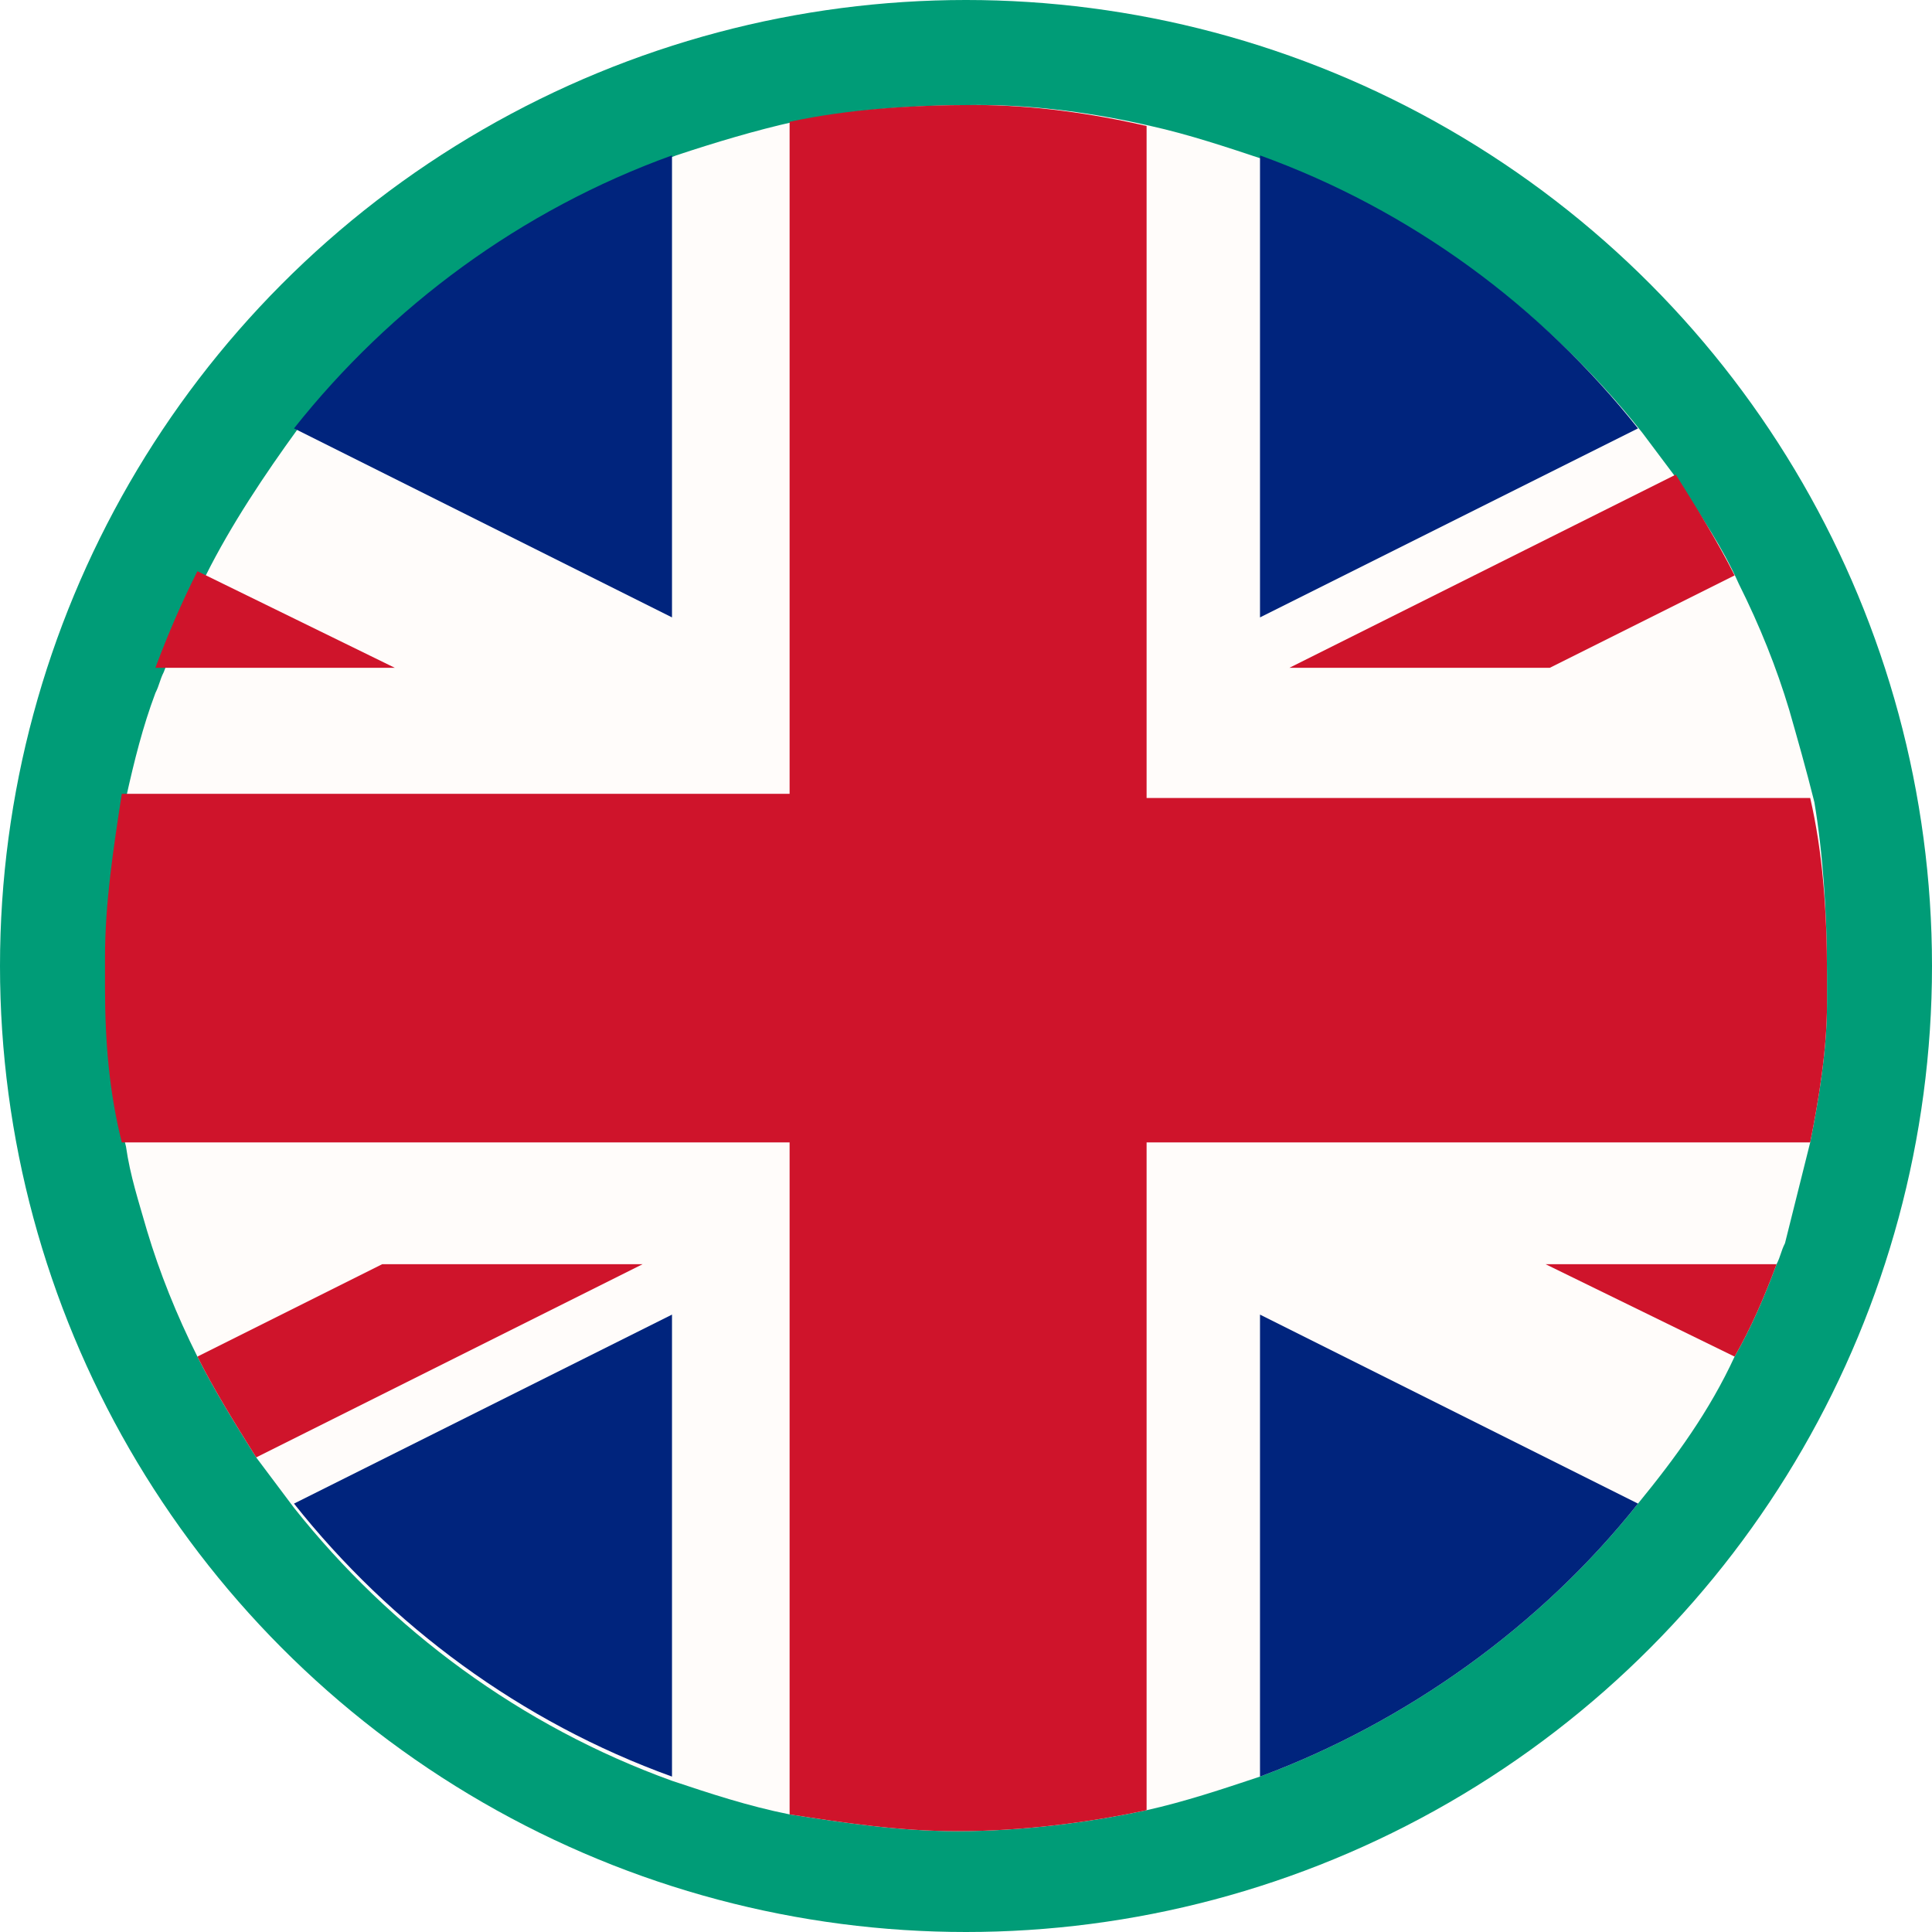<?xml version="1.0" encoding="utf-8"?>
<!-- Generator: Adobe Illustrator 26.3.1, SVG Export Plug-In . SVG Version: 6.00 Build 0)  -->
<svg version="1.1" id="Capa_1" xmlns="http://www.w3.org/2000/svg" xmlns:xlink="http://www.w3.org/1999/xlink" x="0px" y="0px"
	 viewBox="0 0 46 46" style="enable-background:new 0 0 46 46;" xml:space="preserve">
<style type="text/css">
	.st0{fill:#4C2C90;}
	.st1{fill:#EAEAEC;}
	.st2{opacity:0.2;}
	.st3{clip-path:url(#SVGID_00000026864622960823710040000015242526722452117943_);}
	.st4{clip-path:url(#SVGID_00000026150593950843094240000015238347037724722049_);}
	.st5{fill:#414141;}
	.st6{clip-path:url(#SVGID_00000080894371215887381260000004248827232599466910_);}
	.st7{clip-path:url(#SVGID_00000156584158496589743090000006731214011098175875_);}
	.st8{clip-path:url(#SVGID_00000069379241087590606670000010009205161100101263_);}
	.st9{clip-path:url(#SVGID_00000034788951788464329500000008776719495136004264_);}
	.st10{clip-path:url(#SVGID_00000140007272634078666290000009522643988066776448_);}
	.st11{clip-path:url(#SVGID_00000116199703246833593040000016905811699672421023_);}
	.st12{clip-path:url(#SVGID_00000076585679902324107290000012641674930864415154_);}
	.st13{clip-path:url(#SVGID_00000114763725089521141580000007238723109736781470_);}
	.st14{clip-path:url(#SVGID_00000163773884691904914510000009797390153496014521_);}
	.st15{clip-path:url(#SVGID_00000041991227756222735240000002509686364029611179_);}
	.st16{clip-path:url(#SVGID_00000150818834560859311540000011724510825053103786_);}
	.st17{clip-path:url(#SVGID_00000181790802091673478450000016372784778365040816_);}
	.st18{clip-path:url(#SVGID_00000039097204541777505540000003708696775063764400_);}
	.st19{clip-path:url(#SVGID_00000132790390461114830070000017716755394866447035_);}
	.st20{clip-path:url(#SVGID_00000116212809740192237380000016845078675947236491_);}
	.st21{clip-path:url(#SVGID_00000114046118286146602700000000377497834674907292_);}
	.st22{clip-path:url(#SVGID_00000178186312976076947660000011753795427778426534_);}
	.st23{clip-path:url(#SVGID_00000109745332456906682150000005647135019351811489_);}
	.st24{clip-path:url(#SVGID_00000031195087825264558880000008845812835565550014_);}
	.st25{clip-path:url(#SVGID_00000077310699952406325050000005337276803276691341_);}
	.st26{clip-path:url(#SVGID_00000183217925767591973510000016759418852087577236_);}
	.st27{clip-path:url(#SVGID_00000072986813883379778350000009104325895321196982_);}
	.st28{clip-path:url(#SVGID_00000136381237859022723420000011950407161550496163_);}
	.st29{clip-path:url(#SVGID_00000115514740984217562210000000142226482950382220_);}
	.st30{clip-path:url(#SVGID_00000000945549174286713990000016007384828107795890_);}
	.st31{clip-path:url(#SVGID_00000088122993223351156070000013185602887889069996_);}
	.st32{clip-path:url(#SVGID_00000090994441474872766560000000392272842912124584_);}
	.st33{clip-path:url(#SVGID_00000034048895206889168020000001136332019944665249_);}
	.st34{clip-path:url(#SVGID_00000125581356395395549090000005521610698873115040_);}
	.st35{clip-path:url(#SVGID_00000060711262320694376820000013886793884469333946_);}
	.st36{clip-path:url(#SVGID_00000008144237284427091880000006179496115566767785_);}
	.st37{clip-path:url(#SVGID_00000035505857423794081200000012183497213966310559_);}
	.st38{clip-path:url(#SVGID_00000067212715157820475360000013638937466128760198_);}
	.st39{clip-path:url(#SVGID_00000114755886079627111420000007981519692845592247_);}
	.st40{clip-path:url(#SVGID_00000157272084056680925260000011713531367556557230_);}
	.st41{clip-path:url(#SVGID_00000170256298970842828820000006323445994069438086_);}
	.st42{clip-path:url(#SVGID_00000127730549158088681530000005060736519554832794_);}
	.st43{clip-path:url(#SVGID_00000093879270233431170690000014095834336767954569_);}
	.st44{clip-path:url(#SVGID_00000062887854867693358490000013173788996977901743_);}
	.st45{clip-path:url(#SVGID_00000094579921758874340270000010326490217297025705_);}
	.st46{clip-path:url(#SVGID_00000096781127414746014980000005988783352841393297_);}
	.st47{clip-path:url(#SVGID_00000085247041088360951580000009294987505034707888_);}
	.st48{clip-path:url(#SVGID_00000065767794341359004340000002868193683171211915_);}
	.st49{clip-path:url(#SVGID_00000125586130292442342320000008749842059140606886_);}
	.st50{clip-path:url(#SVGID_00000148631925103255717430000009902526486848714672_);}
	.st51{clip-path:url(#SVGID_00000133505978645916382920000000816751268144273808_);}
	.st52{clip-path:url(#SVGID_00000080901519136675910290000008824592599366529962_);}
	.st53{clip-path:url(#SVGID_00000084504176543421141480000006935458513663987844_);}
	.st54{clip-path:url(#SVGID_00000130615067404149363830000003305320638312427183_);}
	.st55{clip-path:url(#SVGID_00000078011398045909435610000017334316661876934019_);}
	.st56{clip-path:url(#SVGID_00000016771286853604189640000006985370311289883834_);}
	.st57{clip-path:url(#SVGID_00000178912565223659695960000005699773826873064623_);}
	.st58{clip-path:url(#SVGID_00000136403817255067875130000012632063981333737127_);}
	.st59{clip-path:url(#SVGID_00000011030638677987943860000000344553236592649918_);}
	.st60{clip-path:url(#SVGID_00000036243013589038480330000014543951998048738697_);}
	.st61{clip-path:url(#SVGID_00000048500251999571292130000017367333436266560161_);}
	.st62{clip-path:url(#SVGID_00000148631012015519282270000005137709611554281882_);}
	.st63{clip-path:url(#SVGID_00000121982109042911461780000010842519705694064284_);}
	.st64{clip-path:url(#SVGID_00000060013826875773358190000009551220552724114050_);}
	.st65{clip-path:url(#SVGID_00000174574048177659286650000003899699442724848033_);}
	.st66{clip-path:url(#SVGID_00000107585799372625896360000000221163716295088572_);}
	.st67{clip-path:url(#SVGID_00000069381266413521463040000016409708462515479724_);}
	.st68{clip-path:url(#SVGID_00000142166222842542343210000015368473931150765714_);}
	.st69{fill:#00263A;}
	.st70{fill:#009C77;}
	.st71{clip-path:url(#SVGID_00000166669319607760314460000006056544221522774671_);}
	.st72{clip-path:url(#SVGID_00000000181513280038032960000004277558464381659057_);}
	.st73{clip-path:url(#SVGID_00000118380513559698341870000000602142747827597489_);}
	.st74{clip-path:url(#SVGID_00000124121412685561542750000008408134515468928157_);}
	.st75{clip-path:url(#SVGID_00000131362437734882519610000016089612360522957715_);}
	.st76{clip-path:url(#SVGID_00000119817376191087875220000005941818384416920192_);}
	.st77{clip-path:url(#SVGID_00000009582006836718996850000010377985076923915178_);}
	.st78{clip-path:url(#SVGID_00000108309660034520297690000000834814752985951397_);}
	.st79{clip-path:url(#SVGID_00000096780761923161283450000004646888555907095981_);}
	.st80{clip-path:url(#SVGID_00000098209094781016752910000003741979175068172689_);}
	.st81{clip-path:url(#SVGID_00000181801311804631465450000006638417101267218073_);}
	.st82{clip-path:url(#SVGID_00000062175312578931258850000016340736477211567531_);}
	.st83{clip-path:url(#SVGID_00000168096911350914039740000012988027959212383412_);}
	.st84{clip-path:url(#SVGID_00000127737724519879606100000014628230612946351018_);}
	.st85{clip-path:url(#SVGID_00000098203640560459596270000013395307812513638291_);}
	.st86{clip-path:url(#SVGID_00000068665825835548522280000012639461217225916606_);}
	.st87{clip-path:url(#SVGID_00000018920746877074605940000003871018269723241131_);}
	.st88{clip-path:url(#SVGID_00000092448500906684660880000016704292676427255428_);}
	.st89{clip-path:url(#SVGID_00000018929502920993384120000005302699032234716288_);}
	.st90{clip-path:url(#SVGID_00000119805860314307704390000017501055351586313919_);}
	.st91{clip-path:url(#SVGID_00000008837910155071706570000001052818975382878393_);}
	.st92{clip-path:url(#SVGID_00000124883111778645120170000006114093006018581150_);}
	.st93{clip-path:url(#SVGID_00000094613586851585127930000017700014472224168856_);}
	.st94{clip-path:url(#SVGID_00000115475479917159763200000000057201221181919140_);}
	.st95{clip-path:url(#SVGID_00000051380001077250727810000011570754294112256942_);}
	.st96{clip-path:url(#SVGID_00000140717171143094783070000014196490815752833155_);}
	.st97{clip-path:url(#SVGID_00000096766122325052990140000011270932791761080483_);}
	.st98{clip-path:url(#SVGID_00000070834863030815719090000017322263576780107932_);}
	.st99{clip-path:url(#SVGID_00000052790232756945415350000014891013623607365035_);}
	.st100{clip-path:url(#SVGID_00000052798480295906311550000011053345327538510245_);}
	.st101{clip-path:url(#SVGID_00000146491057218459311660000009136586503017659835_);}
	.st102{clip-path:url(#SVGID_00000023282608125946447780000016437894921599436420_);}
	.st103{clip-path:url(#SVGID_00000078759510977851914310000013822469669543832209_);}
	.st104{clip-path:url(#SVGID_00000109734396998745159070000003463521382885530029_);}
	.st105{clip-path:url(#SVGID_00000005241037337349013110000008920435502583145600_);}
	.st106{clip-path:url(#SVGID_00000024715272480670540460000009370194040092838067_);}
	.st107{clip-path:url(#SVGID_00000162354231302948377600000006975073251348241544_);}
	.st108{clip-path:url(#SVGID_00000176020037282652971820000004377372628670201509_);}
	.st109{clip-path:url(#SVGID_00000061455393607958691670000012413007521928862339_);}
	.st110{clip-path:url(#SVGID_00000011714470892327699210000015474681439929672112_);}
	.st111{clip-path:url(#SVGID_00000143583618505372712130000005076166756426853298_);}
	.st112{clip-path:url(#SVGID_00000031195512482427589270000017869245329414558624_);}
	.st113{clip-path:url(#SVGID_00000077321159990059197160000016256681497213547429_);}
	.st114{clip-path:url(#SVGID_00000120556891661209704520000016264346078190193295_);}
	.st115{clip-path:url(#SVGID_00000072964015068798277310000012105943183085056163_);}
	.st116{clip-path:url(#SVGID_00000021812985544848836870000004613108556480776126_);}
	.st117{clip-path:url(#SVGID_00000018231136078849576920000008857696413007490973_);}
	.st118{clip-path:url(#SVGID_00000172436960927215021350000003018772221441268120_);}
	.st119{clip-path:url(#SVGID_00000116193977984798321200000001039445943845954182_);}
	.st120{clip-path:url(#SVGID_00000183214268941538950820000007186407175144558752_);}
	.st121{clip-path:url(#SVGID_00000020385559699257618810000017621271705349601187_);}
	.st122{clip-path:url(#SVGID_00000127043395044575821610000000417736647615127993_);}
	.st123{clip-path:url(#SVGID_00000021095738256496484320000006861742177701394358_);}
	.st124{clip-path:url(#SVGID_00000039093776349764946520000009971760481192925325_);}
	.st125{clip-path:url(#SVGID_00000039115050353378567620000013273386630747658673_);}
	.st126{clip-path:url(#SVGID_00000015356443714565724770000018122890684038336437_);}
	.st127{clip-path:url(#SVGID_00000051377680090108231280000011325779264389950353_);}
	.st128{clip-path:url(#SVGID_00000050659630633937919300000000970668669325630905_);}
	.st129{clip-path:url(#SVGID_00000114040593030939949630000014156551328110601865_);}
	.st130{clip-path:url(#SVGID_00000034780792326418759450000000702147697114453399_);}
	.st131{clip-path:url(#SVGID_00000138535265190880367200000011385836961875700905_);}
	.st132{clip-path:url(#SVGID_00000081631495934298364320000009476096582598716556_);}
	.st133{clip-path:url(#SVGID_00000098204696076538046140000011624710547831781019_);}
	.st134{clip-path:url(#SVGID_00000109722301889151824800000011508070673381087671_);}
	.st135{clip-path:url(#SVGID_00000000911145539236140620000016123566772724600208_);}
	.st136{opacity:0.2;clip-path:url(#SVGID_00000059267608005937283240000000798059744483375290_);}
	.st137{clip-path:url(#SVGID_00000062892702271530949670000017586031601706684053_);}
	.st138{clip-path:url(#SVGID_00000057127023637999947580000012596675401922605745_);}
	.st139{clip-path:url(#SVGID_00000000901788948616220340000014553534093290570369_);}
	.st140{clip-path:url(#SVGID_00000036231446378315863230000004242575246965027986_);}
	.st141{clip-path:url(#SVGID_00000126322846589397191150000004943486371339186621_);}
	.st142{clip-path:url(#SVGID_00000173851388760720028840000005853602848229824910_);}
	.st143{clip-path:url(#SVGID_00000111887951844830529340000008887979739080756608_);}
	.st144{clip-path:url(#SVGID_00000059288657616384970220000014399463237708143290_);}
	.st145{clip-path:url(#SVGID_00000007399368431626000550000006663349620545088415_);}
	.st146{clip-path:url(#SVGID_00000062879571177481576460000007007767292063762056_);}
	.st147{clip-path:url(#SVGID_00000098899360764218976860000015912826189788048773_);}
	.st148{clip-path:url(#SVGID_00000150820388961681829110000003452586575541123249_);}
	.st149{clip-path:url(#SVGID_00000172402380596646891680000016083829013085642666_);}
	.st150{clip-path:url(#SVGID_00000065076368207891109590000006048992497064038547_);}
	.st151{clip-path:url(#SVGID_00000130627977803652426190000009573439842863688329_);}
	.st152{clip-path:url(#SVGID_00000049926888754404072140000003178406919692701576_);}
	.st153{clip-path:url(#SVGID_00000070101998429270620000000004426057081664668083_);}
	.st154{clip-path:url(#SVGID_00000140011301706196294940000018087155168187453873_);}
	.st155{clip-path:url(#SVGID_00000059292269711669717720000008614572234899858590_);}
	.st156{clip-path:url(#SVGID_00000045606105643141086250000002121626923043478662_);}
	.st157{clip-path:url(#SVGID_00000150790560558297613230000004813414574267908520_);}
	.st158{clip-path:url(#SVGID_00000160170942135302389910000000992106846373888386_);}
	.st159{clip-path:url(#SVGID_00000081611000054170464340000009755763866252415664_);}
	.st160{clip-path:url(#SVGID_00000093861749616210068240000012413197139032237472_);}
	.st161{clip-path:url(#SVGID_00000121996748303300090000000018206793629478868883_);}
	.st162{clip-path:url(#SVGID_00000051383652411120098820000012230284363818326695_);}
	.st163{clip-path:url(#SVGID_00000134209514697451450990000011739226665604118191_);}
	.st164{clip-path:url(#SVGID_00000149380284043975417010000007132466083684621454_);}
	.st165{clip-path:url(#SVGID_00000039821369811206560080000009227564666399659701_);}
	.st166{clip-path:url(#SVGID_00000034785462113635199940000017412779899481050530_);}
	.st167{clip-path:url(#SVGID_00000126297249557173048540000009379853615628064395_);}
	.st168{clip-path:url(#SVGID_00000181088950813842357200000013656374188366730388_);}
	.st169{clip-path:url(#SVGID_00000067199743035713044800000011665463394683992971_);}
	.st170{clip-path:url(#SVGID_00000010313090107848015890000011355043016560551330_);}
	.st171{clip-path:url(#SVGID_00000048480482291004346420000007152281583217257631_);}
	.st172{clip-path:url(#SVGID_00000028286695297510920670000010181569791250945685_);}
	.st173{clip-path:url(#SVGID_00000068657740591490111230000018442098434842058114_);}
	.st174{clip-path:url(#SVGID_00000137095680670981275930000001245136048232320439_);}
	.st175{clip-path:url(#SVGID_00000031916537501468267770000015659095440289333645_);}
	.st176{clip-path:url(#SVGID_00000045601480810431680000000014938194510968319110_);}
	.st177{clip-path:url(#SVGID_00000031166854527099985870000017668014058373317033_);}
	.st178{clip-path:url(#SVGID_00000005950616317259876100000000517975808709862575_);}
	.st179{clip-path:url(#SVGID_00000098207915457571658200000016049878642355283898_);}
	.st180{clip-path:url(#SVGID_00000183932694153880385400000004122927726512922277_);}
	.st181{clip-path:url(#SVGID_00000091015765303022154310000007388115542200920979_);}
	.st182{clip-path:url(#SVGID_00000150093575273361579520000005432836521252206231_);}
	.st183{clip-path:url(#SVGID_00000108998368157258640840000001061621932673487539_);}
	.st184{clip-path:url(#SVGID_00000056401260212062744100000000135327503406455208_);}
	.st185{clip-path:url(#SVGID_00000004538880946474804900000009130741131501772734_);}
	.st186{clip-path:url(#SVGID_00000024000498313591258940000013517236001580496773_);}
	.st187{clip-path:url(#SVGID_00000183944810521436180010000002070006119948777092_);}
	.st188{clip-path:url(#SVGID_00000073001249965111863130000011910687208686857143_);}
	.st189{clip-path:url(#SVGID_00000156557891410002029580000014334702335254200208_);}
	.st190{clip-path:url(#SVGID_00000084529015590034482680000007054142741773821617_);}
	.st191{clip-path:url(#SVGID_00000049907352578010718310000015717091239281813177_);}
	.st192{clip-path:url(#SVGID_00000022539843581572239790000003718995068880808338_);}
	.st193{clip-path:url(#SVGID_00000055672957907786881410000013407042028830978744_);}
	.st194{clip-path:url(#SVGID_00000101797308021360828060000012329311080448836010_);}
	.st195{clip-path:url(#SVGID_00000032622834463283836780000009537006593330968477_);}
	.st196{clip-path:url(#SVGID_00000043448588463764528730000017809825493915971245_);}
	.st197{clip-path:url(#SVGID_00000112593973261772712500000000823807348556767158_);}
	.st198{clip-path:url(#SVGID_00000142170658035856698450000001839034356159097519_);}
	.st199{clip-path:url(#SVGID_00000083064636574930886780000007711408964937998211_);}
	.st200{clip-path:url(#SVGID_00000141445957469877677060000006016107783870723459_);}
	.st201{clip-path:url(#SVGID_00000172441469117289452470000000391746184839127950_);}
	.st202{clip-path:url(#SVGID_00000059267608005937283240000000798059744483375290_);fill:#EAEAEC;}
	.st203{fill:#E0D3BA;}
	.st204{fill:#FFFFFF;}
	.st205{fill:url(#SVGID_00000052090152888998199590000000562109310227416995_);}
	.st206{display:none;opacity:0.5;fill:#FFFFFF;}
	.st207{opacity:0.5;fill:#FDFDFF;}
	.st208{opacity:0.5;fill:#FBFBFE;}
	.st209{opacity:0.5;fill:#F8F9FE;}
	.st210{opacity:0.5;fill:#F6F7FD;}
	.st211{opacity:0.5;fill:#F4F5FD;}
	.st212{opacity:0.5;fill:#F2F3FD;}
	.st213{opacity:0.5;fill:#EFF1FC;}
	.st214{opacity:0.5;fill:#EDEFFC;}
	.st215{opacity:0.5;fill:#EBEDFB;}
	.st216{opacity:0.5;fill:#E9EBFB;}
	.st217{opacity:0.5;fill:#E6E9FA;}
	.st218{opacity:0.5;fill:#E4E7FA;}
	.st219{opacity:0.5;fill:#E2E5FA;}
	.st220{opacity:0.5;fill:#E0E3F9;}
	.st221{opacity:0.5;fill:#DDE1F9;}
	.st222{opacity:0.5;fill:#DBDEF8;}
	.st223{opacity:0.5;fill:#D9DCF8;}
	.st224{opacity:0.5;fill:#D7DAF8;}
	.st225{opacity:0.5;fill:#D5D8F7;}
	.st226{opacity:0.5;fill:#D2D6F7;}
	.st227{opacity:0.5;fill:#D0D4F6;}
	.st228{opacity:0.524;fill:#D2D6F7;}
	.st229{opacity:0.548;fill:#D5D8F7;}
	.st230{opacity:0.571;fill:#D7DAF8;}
	.st231{opacity:0.595;fill:#D9DCF8;}
	.st232{opacity:0.619;fill:#DBDEF8;}
	.st233{opacity:0.643;fill:#DDE1F9;}
	.st234{opacity:0.667;fill:#E0E3F9;}
	.st235{opacity:0.691;fill:#E2E5FA;}
	.st236{opacity:0.714;fill:#E4E7FA;}
	.st237{opacity:0.738;fill:#E6E9FA;}
	.st238{opacity:0.762;fill:#E9EBFB;}
	.st239{opacity:0.786;fill:#EBEDFB;}
	.st240{opacity:0.809;fill:#EDEFFC;}
	.st241{opacity:0.833;fill:#EFF1FC;}
	.st242{opacity:0.857;fill:#F2F3FD;}
	.st243{opacity:0.881;fill:#F4F5FD;}
	.st244{opacity:0.905;fill:#F6F7FD;}
	.st245{opacity:0.929;fill:#F8F9FE;}
	.st246{opacity:0.952;fill:#FBFBFE;}
	.st247{opacity:0.976;fill:#FDFDFF;}
	.st248{fill:#2D2D2D;}
	.st249{fill:none;stroke:#00263A;stroke-width:1.5;stroke-linecap:round;stroke-linejoin:round;stroke-miterlimit:10;}
	.st250{fill:none;stroke:#00263A;stroke-width:2.028;stroke-linecap:round;stroke-linejoin:round;stroke-miterlimit:10;}
	.st251{fill:none;stroke:#00263A;stroke-width:1.48;stroke-linecap:round;stroke-linejoin:round;stroke-miterlimit:10;}
	.st252{fill:none;stroke:#00263A;stroke-width:1.738;stroke-linecap:round;stroke-linejoin:round;stroke-miterlimit:10;}
	.st253{fill:none;stroke:#00263A;stroke-width:2.192;stroke-linecap:round;stroke-linejoin:round;stroke-miterlimit:10;}
	.st254{fill:none;stroke:#00263A;stroke-width:2.162;stroke-linecap:round;stroke-linejoin:round;stroke-miterlimit:10;}
	.st255{fill:none;stroke:#00263A;stroke-width:2.54;stroke-linecap:round;stroke-linejoin:round;stroke-miterlimit:10;}
	.st256{fill:none;stroke:#00263A;stroke-width:2.047;stroke-linecap:round;stroke-linejoin:round;stroke-miterlimit:10;}
	.st257{fill:#009B77;}
	.st258{fill:#4A3286;}
	.st259{fill:#201A1B;}
	.st260{fill:#FFFFFF;stroke:#FFFFFF;stroke-width:2.648;stroke-linecap:round;stroke-linejoin:round;stroke-miterlimit:10;}
	.st261{clip-path:url(#SVGID_00000168838270258084058620000009887236011293582225_);fill:#009C77;}
	.st262{fill:none;stroke:#00263A;stroke-width:5;stroke-linecap:round;stroke-linejoin:round;stroke-miterlimit:10;}
	.st263{clip-path:url(#SVGID_00000133495187008898820910000010732676253794220723_);}
	.st264{fill:url(#SVGID_00000063619876368448817240000005157895290632416702_);}
	.st265{opacity:0.2;fill:#00263A;}
	.st266{fill:none;stroke:#4C2C90;stroke-width:4;stroke-linecap:round;stroke-linejoin:round;stroke-miterlimit:10;}
	.st267{fill:#FFFFFF;stroke:#FFFFFF;stroke-width:7;stroke-linecap:round;stroke-linejoin:round;stroke-miterlimit:10;}
	.st268{fill:#231F20;}
	.st269{fill:#289C78;}
	.st270{fill:#46308D;}
	.st271{fill:#39217C;}
	.st272{fill:#F57761;}
	.st273{fill:#FAC63A;}
	.st274{clip-path:url(#SVGID_00000108997398999180229250000015434711317019361465_);fill:#4C2C90;}
	.st275{clip-path:url(#SVGID_00000065777222798740135000000008901510384789014688_);fill:#4C2C90;}
	.st276{opacity:0.2;clip-path:url(#SVGID_00000178165362996692704750000007944465568441950386_);}
	.st277{clip-path:url(#SVGID_00000090258489190945632170000010673676880433265079_);}
	.st278{clip-path:url(#SVGID_00000096767972473735931460000000070921307140612234_);}
	.st279{clip-path:url(#SVGID_00000008118379246405172590000003094317477234325931_);}
	.st280{clip-path:url(#SVGID_00000052827183485384217510000012732244039471259013_);}
	.st281{clip-path:url(#SVGID_00000013907168001928852930000000987043274631303075_);}
	.st282{clip-path:url(#SVGID_00000151540171980767116070000008095628166402688187_);}
	.st283{clip-path:url(#SVGID_00000031922937860539241080000012191015918913548431_);}
	.st284{clip-path:url(#SVGID_00000137846961757115063360000001826677180990210203_);}
	.st285{clip-path:url(#SVGID_00000065050341992653000420000005600950460167706293_);}
	.st286{clip-path:url(#SVGID_00000160876124693544452150000017722610603983078016_);}
	.st287{clip-path:url(#SVGID_00000021830668514854488950000002952022182516438419_);}
	.st288{clip-path:url(#SVGID_00000108288123217480973830000007308306319589103770_);}
	.st289{clip-path:url(#SVGID_00000010277488551899110340000008791916921919241881_);}
	.st290{clip-path:url(#SVGID_00000049197321077567980050000001916237127649173921_);}
	.st291{clip-path:url(#SVGID_00000059277284877654358220000009876146480011230628_);}
	.st292{clip-path:url(#SVGID_00000026857746806106328370000010519075302812698766_);}
	.st293{clip-path:url(#SVGID_00000034087270301591106640000005368815711276201104_);}
	.st294{clip-path:url(#SVGID_00000146495173067775077560000012599595966013365896_);}
	.st295{clip-path:url(#SVGID_00000088850118787105257940000006476657882926005900_);}
	.st296{clip-path:url(#SVGID_00000013878991206440983360000006663582207462591899_);}
	.st297{clip-path:url(#SVGID_00000045586208386521085150000006239539131595488642_);}
	.st298{clip-path:url(#SVGID_00000124127676732732827010000005145617787700036015_);}
	.st299{clip-path:url(#SVGID_00000008108606274600650190000008484218992364501427_);}
	.st300{clip-path:url(#SVGID_00000093143532862827317800000010618804562793790141_);}
	.st301{clip-path:url(#SVGID_00000099621570374172996450000011598323383628327557_);}
	.st302{clip-path:url(#SVGID_00000141441524533183610820000003509954252271013048_);}
	.st303{clip-path:url(#SVGID_00000122682334779939227530000002610216367242368426_);}
	.st304{clip-path:url(#SVGID_00000145750747446405651430000011647283154167835776_);}
	.st305{clip-path:url(#SVGID_00000142876012731982904720000015530150821514527907_);}
	.st306{clip-path:url(#SVGID_00000078737985364937014990000004867955117399216293_);}
	.st307{clip-path:url(#SVGID_00000173845241942271558990000002478918511873125045_);}
	.st308{clip-path:url(#SVGID_00000038384855178468003650000017687972377231037605_);}
	.st309{clip-path:url(#SVGID_00000152963266074920172940000002980937900236737167_);}
	.st310{clip-path:url(#SVGID_00000164504080825174355100000006994580600264354196_);}
	.st311{clip-path:url(#SVGID_00000034061085757859747360000007130182720319634618_);}
	.st312{clip-path:url(#SVGID_00000062890769442457501560000015869629311050464176_);}
	.st313{clip-path:url(#SVGID_00000106857133833679774800000015769211626341711763_);}
	.st314{clip-path:url(#SVGID_00000044152994780173281890000000012914953266694319_);}
	.st315{clip-path:url(#SVGID_00000057148046610458201870000009545426710527226758_);}
	.st316{clip-path:url(#SVGID_00000093863248343933819820000010102255027403912121_);}
	.st317{clip-path:url(#SVGID_00000039097246237560988550000016328891779593538473_);}
	.st318{clip-path:url(#SVGID_00000090292789911782145900000015724185508093854124_);}
	.st319{clip-path:url(#SVGID_00000112605029929483727730000003210783410585091723_);}
	.st320{clip-path:url(#SVGID_00000062890427251006068300000014581155525867201465_);}
	.st321{clip-path:url(#SVGID_00000122681873097294378160000011112144968615536013_);}
	.st322{clip-path:url(#SVGID_00000093178754811867009550000003247995404726676387_);}
	.st323{clip-path:url(#SVGID_00000126322858063369483240000016091882449904301245_);}
	.st324{clip-path:url(#SVGID_00000149372673214222645660000005800315732474357652_);}
	.st325{clip-path:url(#SVGID_00000033356178609191636550000018108422191991290550_);}
	.st326{clip-path:url(#SVGID_00000154425742748597707340000006404581035439892620_);}
	.st327{clip-path:url(#SVGID_00000124129921569035704550000007960615661915239837_);}
	.st328{clip-path:url(#SVGID_00000165209677530639484850000017797386708272012436_);}
	.st329{clip-path:url(#SVGID_00000050654940353420040470000012463864188162357678_);}
	.st330{clip-path:url(#SVGID_00000002364851019833755140000006340975809866276780_);}
	.st331{clip-path:url(#SVGID_00000124140653847132780710000014877616947360128430_);}
	.st332{clip-path:url(#SVGID_00000009549137722356514640000015888981966071669937_);}
	.st333{clip-path:url(#SVGID_00000045621013056365943230000013831892350622972837_);}
	.st334{clip-path:url(#SVGID_00000040533136406437728500000009980749710160128143_);}
	.st335{clip-path:url(#SVGID_00000075844530154081367740000016703723514018991259_);}
	.st336{clip-path:url(#SVGID_00000044163870617859839570000000637421735348073886_);}
	.st337{clip-path:url(#SVGID_00000172405427912974116340000015808912085820351679_);}
	.st338{clip-path:url(#SVGID_00000061468730197443658700000001196737626356195514_);}
	.st339{clip-path:url(#SVGID_00000160149929174296583670000009425708799492433071_);}
	.st340{clip-path:url(#SVGID_00000065033243929188721300000015193916777999096226_);}
	.st341{clip-path:url(#SVGID_00000124137609521491339920000006985878277312891541_);}
	
		.st342{clip-path:url(#SVGID_00000178165362996692704750000007944465568441950386_);fill:url(#SVGID_00000136373418213046768960000003992315573226449577_);}
	.st343{fill:#4C2C90;stroke:#4C2C90;stroke-width:4;stroke-linecap:round;stroke-linejoin:round;stroke-miterlimit:10;}
	.st344{clip-path:url(#SVGID_00000138574240745633379660000005124364299110311861_);}
	.st345{filter:url(#Adobe_OpacityMaskFilter);}
	.st346{fill:#009C77;stroke:#00263A;stroke-width:1.5;stroke-linecap:round;stroke-linejoin:round;stroke-miterlimit:10;}
	.st347{opacity:0.2;clip-path:url(#SVGID_00000008861801926498855740000017832624125853133749_);}
	.st348{clip-path:url(#SVGID_00000040571755566897475120000011873766953359272583_);}
	.st349{clip-path:url(#SVGID_00000006684935791917724620000011961837021706800305_);fill:#00263A;}
	.st350{fill:#C71F26;}
	.st351{fill:none;stroke:#FFFFFF;stroke-width:4;stroke-linecap:round;stroke-linejoin:round;stroke-miterlimit:10;}
	.st352{fill:#FFDE00;}
	.st353{fill:none;stroke:#FFFFFF;stroke-width:1.5;stroke-linecap:round;stroke-linejoin:round;stroke-miterlimit:10;}
	.st354{clip-path:url(#SVGID_00000074440689176000930840000014422368214387673218_);}
	.st355{fill:#012169;}
	.st356{clip-path:url(#SVGID_00000109740654288768982320000000468296827217799836_);}
	.st357{fill:#C5102E;}
	.st358{clip-path:url(#SVGID_00000137095823528469648150000007566378351107245244_);}
	.st359{clip-path:url(#SVGID_00000111149073317214364860000013178294025873451655_);}
	.st360{clip-path:url(#SVGID_00000012465858669326894780000013289044084824293545_);}
	.st361{clip-path:url(#SVGID_00000016051817613946471270000000961380295438902928_);}
	.st362{clip-path:url(#SVGID_00000137127983310674620600000004372973897049165985_);}
	.st363{clip-path:url(#SVGID_00000049904382336078076800000013738293190256367251_);}
	.st364{clip-path:url(#SVGID_00000122708697866926887260000011925804037332117899_);}
	.st365{clip-path:url(#SVGID_00000067931934239072059590000000332173330237887670_);}
	.st366{clip-path:url(#SVGID_00000074407955503599393570000005232587316699556026_);}
	.st367{clip-path:url(#SVGID_00000010295931554945819820000005746097974664200877_);}
	.st368{clip-path:url(#SVGID_00000053521447850717424450000016668236175751183803_);}
	.st369{clip-path:url(#SVGID_00000106855337922121379790000017546477557084162445_);}
	.st370{clip-path:url(#SVGID_00000031913409259023583760000003988133731228553863_);}
	.st371{clip-path:url(#SVGID_00000124151672560576539470000008465173112451428745_);}
	.st372{clip-path:url(#SVGID_00000039813002775994512280000014940342640456381850_);}
	.st373{clip-path:url(#SVGID_00000076586652062973357640000018305510447042005893_);}
	.st374{clip-path:url(#SVGID_00000116195164388415334910000017227379409046865569_);}
	.st375{clip-path:url(#SVGID_00000155132633042112931710000000543316192582662273_);}
	.st376{clip-path:url(#SVGID_00000062874440666373671340000012933565802529508765_);}
	.st377{clip-path:url(#SVGID_00000082353871731555759100000015146159399731175588_);}
	.st378{clip-path:url(#SVGID_00000011710731275163109640000005731878418933782696_);}
	.st379{clip-path:url(#SVGID_00000029755269569915304590000004467580189876295083_);}
	.st380{clip-path:url(#SVGID_00000062898837327438066650000003421025228782774925_);}
	.st381{clip-path:url(#SVGID_00000158722759926066047840000009820052862195849632_);}
	.st382{clip-path:url(#SVGID_00000085947314381864360690000015825697582354863785_);}
	.st383{clip-path:url(#SVGID_00000131357681627716162090000011286340048631842972_);}
	.st384{clip-path:url(#SVGID_00000050663201923948361900000001370179548661525405_);}
	.st385{clip-path:url(#SVGID_00000168813132924567147980000014020990221740524957_);}
	.st386{clip-path:url(#SVGID_00000159454345188593784280000007036762493275461255_);}
	.st387{clip-path:url(#SVGID_00000158731490191865585950000006457082856401458084_);}
	.st388{clip-path:url(#SVGID_00000008850300583843931460000005498466879750003644_);}
	.st389{clip-path:url(#SVGID_00000095314256479773895870000015099822404650983869_);}
	.st390{clip-path:url(#SVGID_00000119077599133632713370000009101736581741286553_);}
	.st391{clip-path:url(#SVGID_00000038400109483239140090000016082068634579852439_);}
	.st392{clip-path:url(#SVGID_00000137846048828417573480000005627788355567339442_);}
	.st393{clip-path:url(#SVGID_00000026163760159758311070000018437860551614069155_);}
	.st394{clip-path:url(#SVGID_00000006695789861545752620000002337467923112191621_);}
	.st395{clip-path:url(#SVGID_00000178917926033572713980000015064613157321200792_);}
	.st396{clip-path:url(#SVGID_00000043435396131981991810000005657702130304358049_);}
	.st397{clip-path:url(#SVGID_00000158719762966727542820000015121618233706818723_);}
	.st398{clip-path:url(#SVGID_00000057828019136883703870000009522701478367481765_);}
	.st399{clip-path:url(#SVGID_00000047045507551516680350000017927513494807335811_);}
	.st400{clip-path:url(#SVGID_00000005985352096137539030000010577528282994958474_);}
	.st401{clip-path:url(#SVGID_00000093150886776075373150000001015623680955413391_);}
	.st402{clip-path:url(#SVGID_00000165214455860532344400000003244857374077264038_);}
	.st403{clip-path:url(#SVGID_00000017517461084812288350000009934119147420541111_);}
	.st404{clip-path:url(#SVGID_00000074418452132363657910000002265949127598667424_);}
	.st405{clip-path:url(#SVGID_00000115491386747321678600000005480860459751020444_);}
	.st406{clip-path:url(#SVGID_00000047040974262963771150000006828197479958164610_);}
	.st407{clip-path:url(#SVGID_00000132806819630802325350000007103141367288635288_);}
	.st408{clip-path:url(#SVGID_00000145778853170858390950000009738327420363717512_);}
	.st409{clip-path:url(#SVGID_00000179613097524502244650000010930762026816832917_);}
	.st410{clip-path:url(#SVGID_00000127764748784344129400000014931447016025681061_);}
	.st411{clip-path:url(#SVGID_00000104674367305081009580000010078564944922772924_);}
	.st412{clip-path:url(#SVGID_00000140004229564627242420000014442406865894040219_);}
	.st413{clip-path:url(#SVGID_00000063597580255978294090000006186812296325323667_);}
	.st414{clip-path:url(#SVGID_00000031209850644161805360000011360909289745010362_);}
	.st415{clip-path:url(#SVGID_00000049202409701794811070000007996469417838280888_);}
	.st416{clip-path:url(#SVGID_00000132055509889815259530000017231979746807942830_);}
	.st417{clip-path:url(#SVGID_00000079487931981999812010000015709249198834585271_);}
	.st418{clip-path:url(#SVGID_00000064354551310878267670000007354456885449880723_);}
	.st419{clip-path:url(#SVGID_00000018209188096894461190000001448171726813948550_);}
	.st420{clip-path:url(#SVGID_00000028312883537459853690000013390274009481385612_);}
	.st421{clip-path:url(#SVGID_00000088828686499272477840000011988805598714940840_);}
	.st422{clip-path:url(#SVGID_00000093170150226361035190000002204855186137119410_);}
	.st423{clip-path:url(#SVGID_00000062182292115879474670000005968876746964175288_);}
	.st424{clip-path:url(#SVGID_00000093860061148072506290000011142567139263966343_);}
	.st425{clip-path:url(#SVGID_00000118394106167447595750000015094590656097524386_);}
	.st426{clip-path:url(#SVGID_00000075149857449836703970000002541964989172363165_);}
	.st427{clip-path:url(#SVGID_00000016053630958457838130000015656637168877677197_);}
	.st428{clip-path:url(#SVGID_00000124852969911577516630000010250580129325580163_);}
	.st429{clip-path:url(#SVGID_00000017479689629499967510000009653582531211872138_);}
	.st430{clip-path:url(#SVGID_00000052088795933058069830000013037435377971031184_);}
	.st431{clip-path:url(#SVGID_00000168092029890209675580000007996003436163350658_);}
	.st432{clip-path:url(#SVGID_00000088100488657807888880000013243032650827015344_);}
	.st433{clip-path:url(#SVGID_00000106143317889959802780000005915423206826734983_);}
	.st434{clip-path:url(#SVGID_00000181790239535623619770000015066135128161422991_);}
	.st435{fill:url(#SVGID_00000158016039103906661710000007883703247370342528_);}
	.st436{filter:url(#Adobe_OpacityMaskFilter_00000157289423644247762950000010734678693611938234_);}
	.st437{clip-path:url(#SVGID_00000101078281362921240290000013431352900791100312_);}
	.st438{clip-path:url(#SVGID_00000046308483588477719850000003760756614617911215_);}
	.st439{clip-path:url(#SVGID_00000118399037936212164740000011223736566554825606_);}
	.st440{clip-path:url(#SVGID_00000076562579235216565870000012092940026122735036_);}
	.st441{clip-path:url(#SVGID_00000109022191279962869370000014683244543081999291_);}
	.st442{clip-path:url(#SVGID_00000019664350318057113900000006785243795660494759_);}
	.st443{clip-path:url(#SVGID_00000052080487899891565410000016038908087849081522_);}
	.st444{clip-path:url(#SVGID_00000085217935826272149180000002616523490484633474_);}
	.st445{clip-path:url(#SVGID_00000164512413921591861210000006650059780284665020_);}
	.st446{clip-path:url(#SVGID_00000127043696215962893700000015738780229132345251_);}
	.st447{clip-path:url(#SVGID_00000007429685281370604230000006499779068676497311_);}
	.st448{clip-path:url(#SVGID_00000076576011254410890100000015488840144903769774_);}
	.st449{clip-path:url(#SVGID_00000112594467566116062780000014287720877474949550_);}
	.st450{clip-path:url(#SVGID_00000121978957114861942790000002724432234781288586_);}
	.st451{clip-path:url(#SVGID_00000155839550331926712510000016582980311797434261_);}
	.st452{clip-path:url(#SVGID_00000098197315142721441670000005979557608041122438_);}
	.st453{clip-path:url(#SVGID_00000111190390856707934630000017771619362782570934_);}
	.st454{clip-path:url(#SVGID_00000116955691671426688790000006228379734610202033_);}
	.st455{clip-path:url(#SVGID_00000174604514749684195070000017044637728062963889_);}
	.st456{clip-path:url(#SVGID_00000021831013103666204570000000076787069637491328_);}
	.st457{clip-path:url(#SVGID_00000155109492329116389190000007906767319472274320_);}
	.st458{clip-path:url(#SVGID_00000003079100069394932520000000969286095037472944_);}
	.st459{clip-path:url(#SVGID_00000009574518198900154240000002712988559494238365_);}
	.st460{clip-path:url(#SVGID_00000068641609115286969050000017167845919826225799_);}
	.st461{clip-path:url(#SVGID_00000069395458471222412260000007797744987051571840_);}
	.st462{clip-path:url(#SVGID_00000000211547622532212810000013260411279776510647_);}
	.st463{clip-path:url(#SVGID_00000035502782783340168400000013285614181707390083_);}
	.st464{clip-path:url(#SVGID_00000040535675323981843610000006905655726072999833_);}
	.st465{clip-path:url(#SVGID_00000183217077529735908880000011108577778564725395_);}
	.st466{clip-path:url(#SVGID_00000031889114305490616750000012970961141818184864_);}
	.st467{clip-path:url(#SVGID_00000169554255109907281240000012630820533678679953_);}
	.st468{clip-path:url(#SVGID_00000034812665518786838240000006007573426002036391_);}
	.st469{clip-path:url(#SVGID_00000047770945788748101300000002970868627533646978_);}
	.st470{clip-path:url(#SVGID_00000115476568872811340150000001761868887950987668_);}
	.st471{clip-path:url(#SVGID_00000034785831921198485360000006970432272589202340_);}
	.st472{clip-path:url(#SVGID_00000131337709250463282650000013532817622392978323_);}
	.st473{clip-path:url(#SVGID_00000032640369798121892890000006355175584840387774_);}
	.st474{clip-path:url(#SVGID_00000167356463756579634700000008040256256144903608_);}
	.st475{clip-path:url(#SVGID_00000051369413845087596070000016213381475016464270_);}
	.st476{clip-path:url(#SVGID_00000059286645142964467070000008337860400346778768_);}
	.st477{clip-path:url(#SVGID_00000047770496185144951670000010547040195144836259_);}
	.st478{clip-path:url(#SVGID_00000106110367613672779020000009877802418362018944_);}
	.st479{clip-path:url(#SVGID_00000065781294125447603700000005306739397178003876_);}
	.st480{clip-path:url(#SVGID_00000003783687349454621400000003712638430909813693_);}
	.st481{clip-path:url(#SVGID_00000173119167712245612760000006355536336219801984_);}
	.st482{clip-path:url(#SVGID_00000057844872698762297810000001783880916168296374_);}
	.st483{clip-path:url(#SVGID_00000122681086519255658350000013588303105160945550_);}
	.st484{clip-path:url(#SVGID_00000156554476312455648300000017805134626971222666_);}
	.st485{clip-path:url(#SVGID_00000148631917299593234170000003404905367770734986_);}
	.st486{clip-path:url(#SVGID_00000129910973649002196740000015945688473907242662_);}
	.st487{clip-path:url(#SVGID_00000007405720878204166170000003671240119338993843_);}
	.st488{clip-path:url(#SVGID_00000178914123649133269690000010299109810342133149_);}
	.st489{clip-path:url(#SVGID_00000057828734603670595920000017724524141525643698_);}
	.st490{clip-path:url(#SVGID_00000182513975567979938940000003986077709281216955_);}
	.st491{clip-path:url(#SVGID_00000123409919783705624730000003066166877260908201_);}
	.st492{clip-path:url(#SVGID_00000111182433969815115890000007539836849491257262_);}
	.st493{clip-path:url(#SVGID_00000177483260489735714870000005834508448532071809_);}
	.st494{clip-path:url(#SVGID_00000048484042910587428680000004729431708320585097_);}
	.st495{clip-path:url(#SVGID_00000048496511936537238690000010339654943789200518_);}
	.st496{clip-path:url(#SVGID_00000057854647566580399560000006203494921605136516_);}
	.st497{clip-path:url(#SVGID_00000168118945482139685650000009064326578489971608_);}
	.st498{clip-path:url(#SVGID_00000131343200188668214510000007812734413917360281_);}
	.st499{clip-path:url(#SVGID_00000098215729877672123070000009373553638423838655_);}
	.st500{clip-path:url(#SVGID_00000140015541365475113070000000207736312570382755_);}
	.st501{clip-path:url(#SVGID_00000010271687537070922840000000143240878417852311_);}
	.st502{clip-path:url(#SVGID_00000051371216015166306030000003992037037823054263_);}
	.st503{fill:#EAEAEC;stroke:#EAEAEC;stroke-width:20;stroke-miterlimit:10;}
	.st504{fill:url(#SVGID_00000026137528076691679490000002084301364039520395_);}
	.st505{clip-path:url(#SVGID_00000057845088605773584210000005244593524502246841_);}
	.st506{clip-path:url(#SVGID_00000173868102147752199980000009248854583136513464_);}
	.st507{clip-path:url(#SVGID_00000060733792713502650000000006928583684135351473_);}
	.st508{clip-path:url(#SVGID_00000023239163239990030240000011876906118512572035_);}
	.st509{clip-path:url(#SVGID_00000060725395820246337220000008736227660391459496_);}
	.st510{clip-path:url(#SVGID_00000049217096931379153320000000832897461941702063_);}
	.st511{clip-path:url(#SVGID_00000017500557085577268430000009022721341115164586_);}
	.st512{clip-path:url(#SVGID_00000100342418455664977200000003260422740813027216_);}
	.st513{clip-path:url(#SVGID_00000096749429876581972600000010863217694061019053_);}
	.st514{clip-path:url(#SVGID_00000160165680758202053830000011682736554508655489_);}
	.st515{clip-path:url(#SVGID_00000062184695754600092090000000814715473017190845_);}
	.st516{clip-path:url(#SVGID_00000015353086648167694800000002470437462753278608_);}
	.st517{clip-path:url(#SVGID_00000002364920413605297550000002981942255298778294_);}
	.st518{clip-path:url(#SVGID_00000151517890145593367700000011520443395839608715_);}
	.st519{clip-path:url(#SVGID_00000012454352823549605080000015509478804231524256_);}
	.st520{clip-path:url(#SVGID_00000101811642588149386770000009347820227035733152_);}
	.st521{clip-path:url(#SVGID_00000112614632844539626390000005714535454538375582_);}
	.st522{clip-path:url(#SVGID_00000042700782422088856430000012505966109214620847_);}
	.st523{clip-path:url(#SVGID_00000066504677330800399790000015535187005575078536_);}
	.st524{clip-path:url(#SVGID_00000138562837847669040300000001647998210613402514_);}
	.st525{clip-path:url(#SVGID_00000119085535101581429950000013365150797688757686_);}
	.st526{clip-path:url(#SVGID_00000150060013892387071650000008436829227653544588_);}
	.st527{clip-path:url(#SVGID_00000131331720396327020160000017022034540868166075_);}
	.st528{clip-path:url(#SVGID_00000168087727284894684000000009668853738118355880_);}
	.st529{clip-path:url(#SVGID_00000153679923195007561410000014605640198621931706_);}
	.st530{clip-path:url(#SVGID_00000098901923488047490810000017712162515308883866_);}
	.st531{clip-path:url(#SVGID_00000123438747685924114930000006190674993518155195_);}
	.st532{clip-path:url(#SVGID_00000067236857588044240270000009284282098390181270_);}
	.st533{clip-path:url(#SVGID_00000055705881227710960480000009298364369030208160_);}
	.st534{clip-path:url(#SVGID_00000114764973505506347740000014557832161612272060_);}
	.st535{clip-path:url(#SVGID_00000097464162354456767980000015246826357727358859_);}
	.st536{clip-path:url(#SVGID_00000037659706572093786710000013657554305285083580_);}
	.st537{clip-path:url(#SVGID_00000012468469778249281770000008236169382042815406_);}
	.st538{clip-path:url(#SVGID_00000142866754531545025820000001813641998126620821_);}
	.st539{clip-path:url(#SVGID_00000103966054704020311760000003895736452994847415_);}
	.st540{clip-path:url(#SVGID_00000119831994551942416540000015263503771814888842_);}
	.st541{clip-path:url(#SVGID_00000130642328269863403970000016085969899454346388_);}
	.st542{clip-path:url(#SVGID_00000170251394786269373980000012926329117751476134_);}
	.st543{clip-path:url(#SVGID_00000096055415166041598810000018319233972770871458_);}
	.st544{clip-path:url(#SVGID_00000041271569192260090330000014237292292390592186_);}
	.st545{clip-path:url(#SVGID_00000018942055517913982290000009928324673195944862_);}
	.st546{clip-path:url(#SVGID_00000072257153059586873670000015555613818881424799_);}
	.st547{clip-path:url(#SVGID_00000118362032424627112000000001334227200952735393_);}
	.st548{clip-path:url(#SVGID_00000133516378914786225960000014335817047471033992_);}
	.st549{clip-path:url(#SVGID_00000130643725536878471070000012691244749147993504_);}
	.st550{clip-path:url(#SVGID_00000150807387119865380500000010258755183590189501_);}
	.st551{clip-path:url(#SVGID_00000133491982181398612450000005415691957620532147_);}
	.st552{clip-path:url(#SVGID_00000035514172351954589290000007921745060156947134_);}
	.st553{clip-path:url(#SVGID_00000061454805928892178690000008965064578525840021_);}
	.st554{clip-path:url(#SVGID_00000038389554183056923360000008333699219632777905_);}
	.st555{clip-path:url(#SVGID_00000000935700375693986240000018365047932168893843_);}
	.st556{clip-path:url(#SVGID_00000119097496517312720230000011629073310186425015_);}
	.st557{clip-path:url(#SVGID_00000166672585565979432700000012930673421472508038_);}
	.st558{clip-path:url(#SVGID_00000032630641349010987890000007849262650890507920_);}
	.st559{clip-path:url(#SVGID_00000000205450013148934930000018001944641290604991_);}
	.st560{clip-path:url(#SVGID_00000166673254188576751490000011370251770918913186_);}
	.st561{clip-path:url(#SVGID_00000000203264094878023210000018330665083495404709_);}
	.st562{clip-path:url(#SVGID_00000127038650958628641630000010868868984852096387_);}
	.st563{clip-path:url(#SVGID_00000183251299060292563610000005404753957066907038_);}
	.st564{clip-path:url(#SVGID_00000093178676026315345660000010441244440943642012_);}
	.st565{clip-path:url(#SVGID_00000056410542023554338560000008297092174490947202_);}
	.st566{clip-path:url(#SVGID_00000016774303344374252520000014427132313095156100_);}
	.st567{clip-path:url(#SVGID_00000108298574578442447710000003125637601969548721_);}
	.st568{clip-path:url(#SVGID_00000023249126534596916610000009353216761031956388_);}
	.st569{clip-path:url(#SVGID_00000077300737351437246130000017247356761887900348_);}
	.st570{filter:url(#Adobe_OpacityMaskFilter_00000040553359522097109660000015174977713329558462_);}
	.st571{filter:url(#Adobe_OpacityMaskFilter_00000029742342846011473200000004670153687624625049_);}
	.st572{fill:url(#SVGID_00000106113075484848504090000017328767190301518746_);}
	
		.st573{clip-path:url(#SVGID_00000123429971525956876860000008383923854649599420_);fill-rule:evenodd;clip-rule:evenodd;fill:#B5202E;}
	
		.st574{clip-path:url(#SVGID_00000123429971525956876860000008383923854649599420_);fill-rule:evenodd;clip-rule:evenodd;fill:#F5C426;}
	.st575{fill:#FFFCFA;}
	.st576{fill:#CF142B;}
	.st577{fill:#00247D;}
</style>
<g>
	<circle class="st70" cx="23" cy="23" r="23"/>
	<g>
		<path class="st575" d="M43.5,23.2c0,0.2,0,0.5,0,0.7c0,1.1-0.2,2.3-0.4,3.3c-0.2,0.8-0.4,1.6-0.6,2.4c-0.1,0.2-0.1,0.3-0.2,0.5
			c-0.3,0.8-0.6,1.5-1,2.2c-0.6,1.3-1.4,2.4-2.3,3.5c-2.3,2.9-5.5,5.2-9,6.5c-0.9,0.3-1.8,0.6-2.7,0.8c-1.4,0.3-3,0.5-4.5,0.5
			c-1.4,0-2.7-0.2-4-0.4c-1-0.2-1.9-0.5-2.8-0.8c-3.6-1.3-6.7-3.6-9-6.5c-0.3-0.4-0.6-0.8-0.9-1.2c-0.5-0.8-1-1.6-1.4-2.4
			c-0.5-1-0.9-2-1.2-3c-0.2-0.7-0.4-1.3-0.5-2c-0.3-1.2-0.4-2.4-0.4-3.7c0-0.2,0-0.5,0-0.7c0-1.3,0.2-2.6,0.4-3.9
			c0.2-0.9,0.4-1.7,0.7-2.5c0.1-0.2,0.1-0.3,0.2-0.5c0.3-0.8,0.6-1.5,1-2.3c0.6-1.2,1.4-2.4,2.2-3.5c2.3-2.9,5.5-5.2,9-6.5
			c0.9-0.3,1.9-0.6,2.8-0.8c1.4-0.3,2.9-0.4,4.4-0.4c1.4,0,2.8,0.2,4.1,0.5c0.9,0.2,1.8,0.5,2.7,0.8c3.6,1.3,6.7,3.6,9,6.5
			c0.3,0.4,0.6,0.8,0.9,1.2c0.5,0.8,1,1.5,1.4,2.4c0.5,1,0.9,2,1.2,3c0.2,0.7,0.4,1.4,0.6,2.2C43.4,20.3,43.5,21.7,43.5,23.2z"/>
		<g>
			<path class="st576" d="M43.5,23.2c0,0.2,0,0.5,0,0.7c0,1.1-0.2,2.3-0.4,3.3H27.3v15.9c-1.4,0.3-3,0.5-4.5,0.5
				c-1.4,0-2.7-0.2-4-0.4V27.2H2.9c-0.3-1.2-0.4-2.4-0.4-3.7c0-0.2,0-0.5,0-0.7c0-1.3,0.2-2.6,0.4-3.9h15.9v-16
				c1.4-0.3,2.9-0.4,4.4-0.4c1.4,0,2.8,0.2,4.1,0.5v16h15.8C43.4,20.3,43.5,21.7,43.5,23.2z"/>
			<g>
				<path class="st577" d="M16,31.3v11c-3.6-1.3-6.7-3.6-9-6.5L16,31.3z"/>
				<path class="st576" d="M15.3,30.1l-9.2,4.6c-0.5-0.8-1-1.6-1.4-2.4l4.4-2.2H15.3z"/>
			</g>
			<path class="st577" d="M39,35.8c-2.3,2.9-5.5,5.2-9,6.5v-11L39,35.8z"/>
			<path class="st577" d="M16,3.7v11l-9-4.5C9.3,7.3,12.4,5,16,3.7z"/>
			<g>
				<path class="st577" d="M39,10.2l-9,4.5v-11C33.6,5,36.7,7.3,39,10.2z"/>
				<path class="st576" d="M41.3,13.7l-4.4,2.2h-6.2l9.2-4.6C40.4,12.1,40.9,12.9,41.3,13.7z"/>
			</g>
			<path class="st576" d="M42.3,30.1c-0.3,0.8-0.6,1.5-1,2.2l-4.5-2.2H42.3z"/>
			<path class="st576" d="M9.4,15.9H3.7c0.3-0.8,0.6-1.5,1-2.3L9.4,15.9z"/>
		</g>
	</g>
</g>
</svg>
